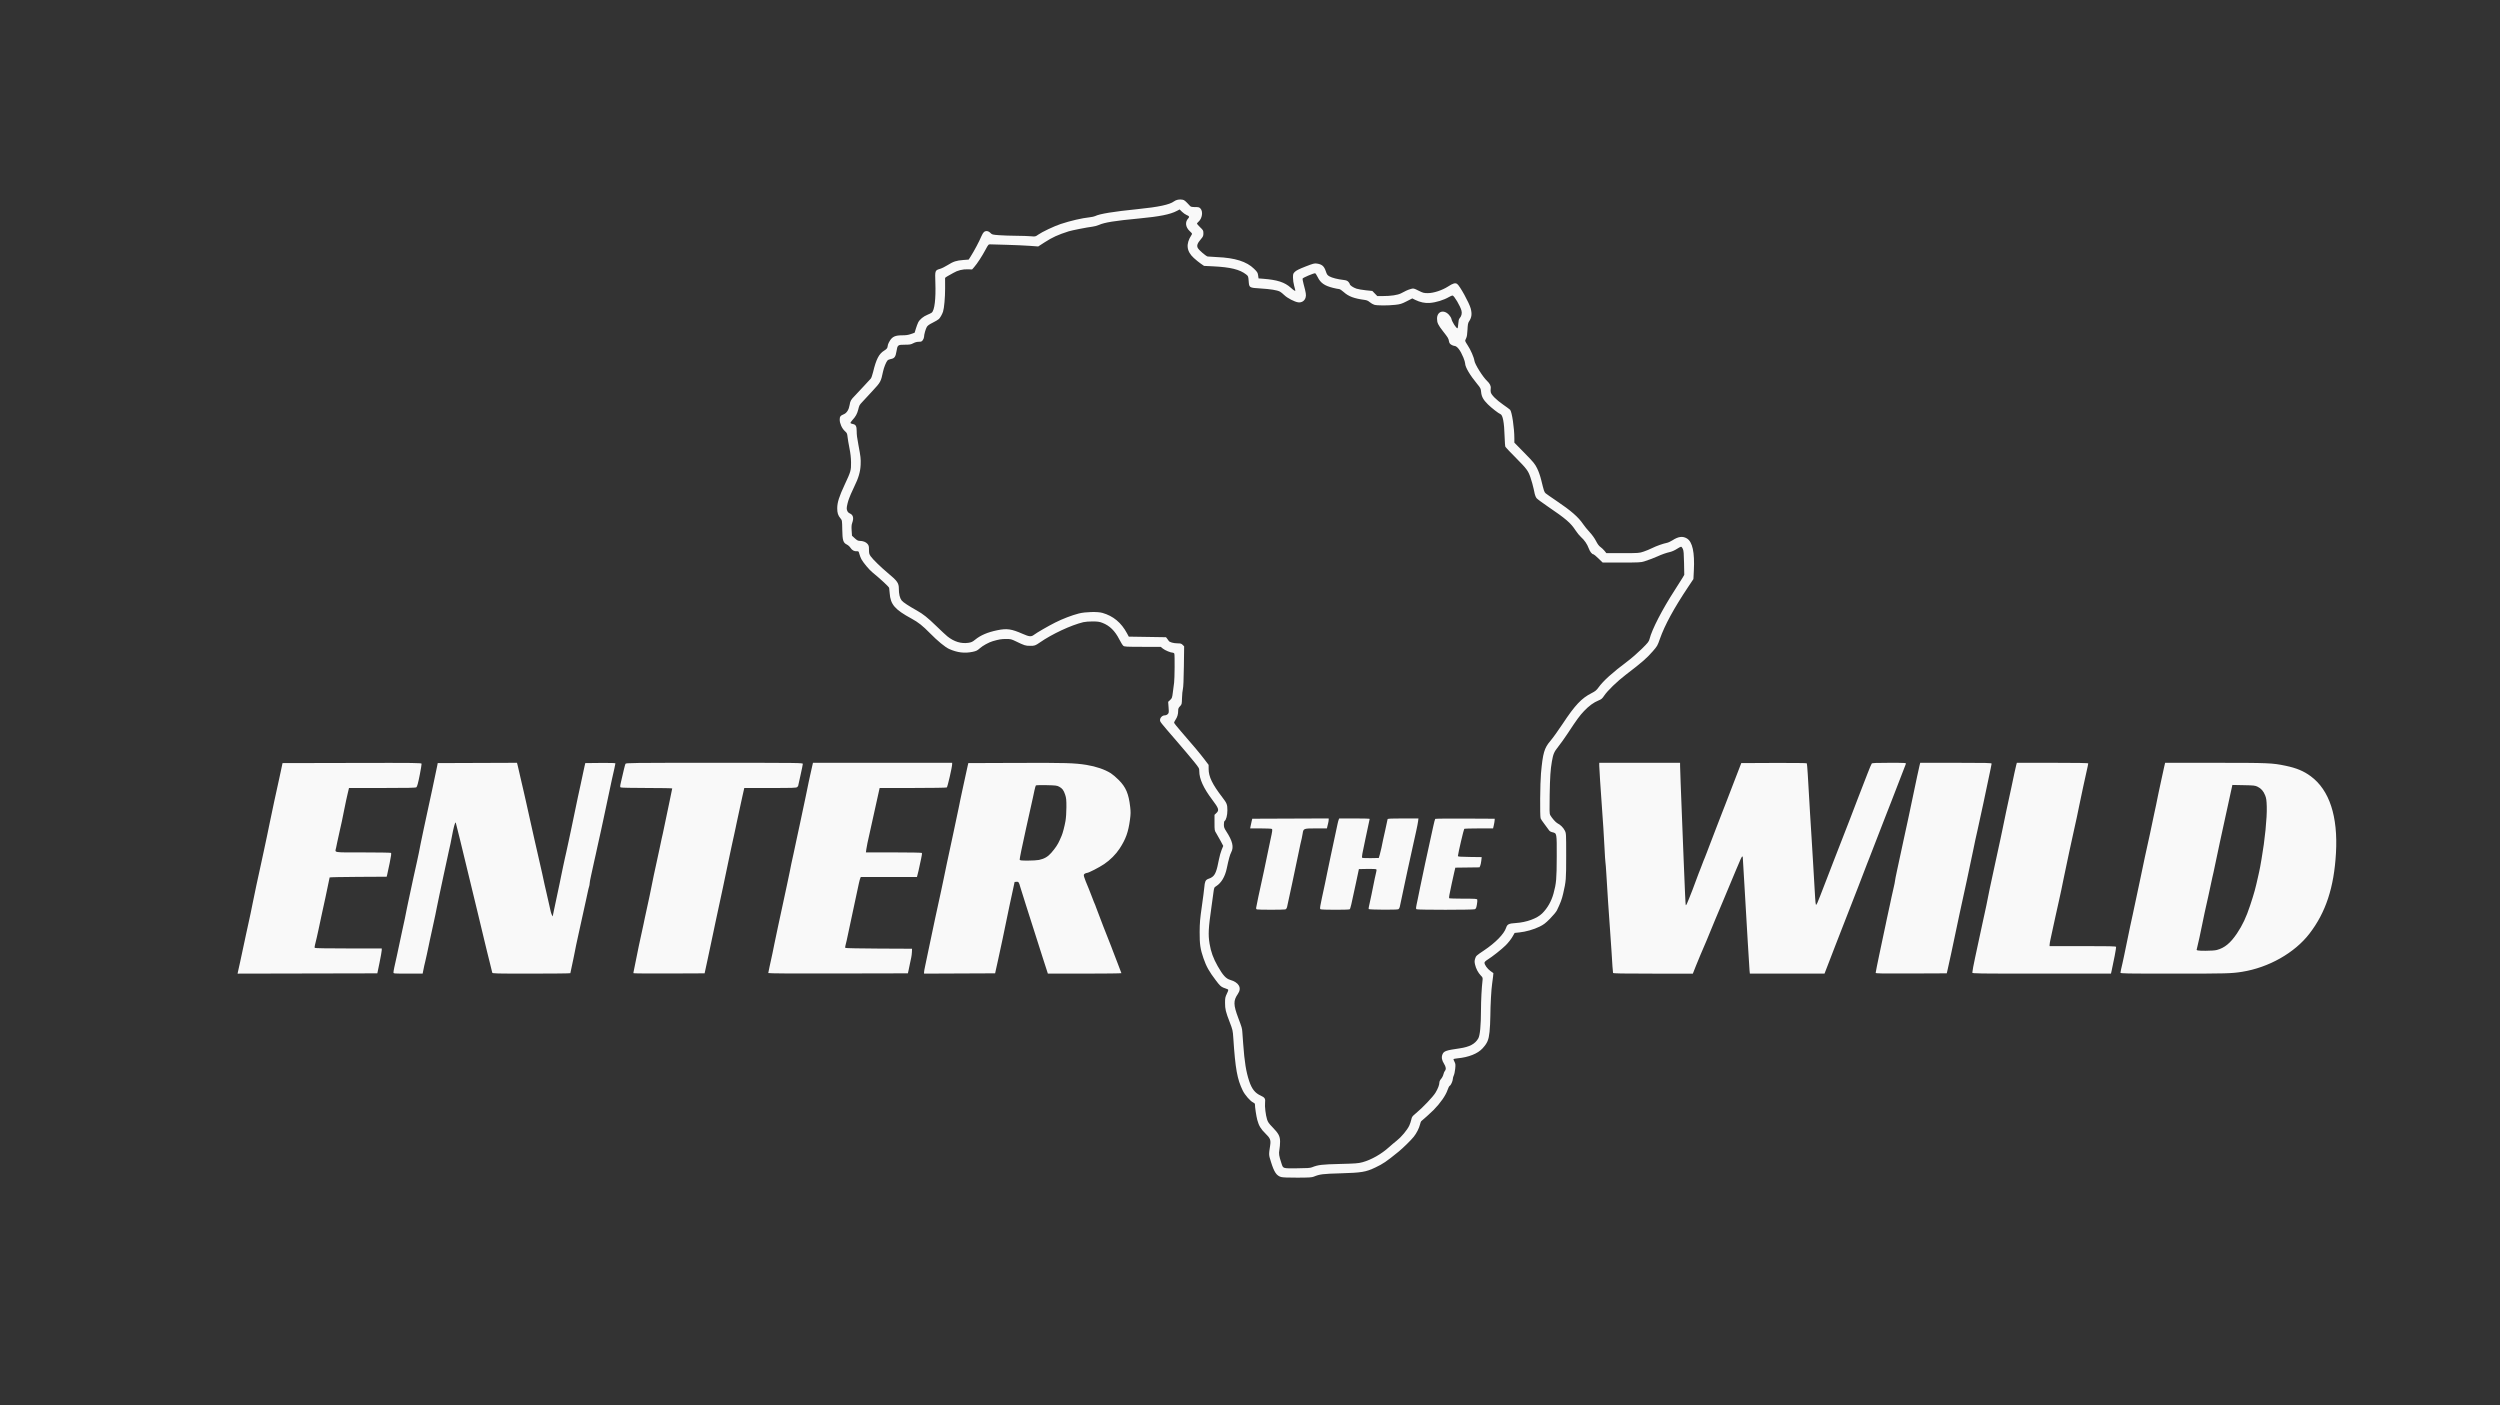 <?xml version="1.0" encoding="UTF-8" standalone="no"?>
<!-- Created with Inkscape (http://www.inkscape.org/) -->

<svg
   version="1.1"
   id="svg1"
   width="1366.08"
   height="768"
   viewBox="0 0 1366.08 768"
   sodipodi:docname="White Logo SVG by Inkscape.svg"
   inkscape:version="1.4.2 (f4327f4, 2025-05-13)"
   xmlns:inkscape="http://www.inkscape.org/namespaces/inkscape"
   xmlns:sodipodi="http://sodipodi.sourceforge.net/DTD/sodipodi-0.dtd"
   xmlns="http://www.w3.org/2000/svg"
   xmlns:svg="http://www.w3.org/2000/svg">
  <rect x="0" y="0" width="1366.08" height="768" fill="#333333" stroke="none"/>
  <defs
     id="defs1" />
  <sodipodi:namedview
     id="namedview1"
     pagecolor="#ffffff"
     bordercolor="#000000"
     borderopacity="0.25"
     inkscape:showpageshadow="2"
     inkscape:pageopacity="0.0"
     inkscape:pagecheckerboard="0"
     inkscape:deskcolor="#d1d1d1"
     inkscape:zoom="1.1302083"
     inkscape:cx="818.43318"
     inkscape:cy="454.78341"
     inkscape:window-width="1920"
     inkscape:window-height="1112"
     inkscape:window-x="-8"
     inkscape:window-y="-8"
     inkscape:window-maximized="1"
     inkscape:current-layer="g1" />
  <g
     inkscape:groupmode="layer"
     inkscape:label="Image"
     id="g1">
    <path
       style="fill:#f9f9f9"
       d="m 700.052,643.167 c -2.525,-0.745 -3.79,-2.622 -5.54,-8.218 -1.258,-4.022 -1.246,-3.781 -0.465,-8.981 0.455,-3.033 0.085,-3.98 -2.573,-6.575 -2.546,-2.486 -3.578,-4.206 -4.452,-7.417 -0.547,-2.01 -1.284,-6.934 -1.293,-8.634 -10e-4,-0.287 -0.434,-0.7 -0.962,-0.919 -1.468,-0.608 -4.519,-4.091 -5.681,-6.484 -3.061,-6.308 -4.038,-11.743 -5.163,-28.716 -0.274,-4.128 -0.36,-4.512 -1.958,-8.64 -2.207,-5.702 -2.559,-7.161 -2.559,-10.61 0,-2.583 0.108,-3.126 0.995,-4.984 0.802,-1.681 0.911,-2.139 0.56,-2.361 -0.239,-0.152 -0.552,-0.278 -0.696,-0.281 -0.143,-0.003 -0.969,-0.309 -1.834,-0.682 -1.31,-0.564 -1.963,-1.192 -3.909,-3.76 -3.909,-5.16 -5.305,-7.649 -6.944,-12.379 -1.687,-4.868 -2.085,-7.631 -2.049,-14.224 0.027,-4.991 0.213,-7.183 1.189,-13.968 0.636,-4.426 1.243,-9.106 1.349,-10.4 0.251,-3.08 0.617,-3.962 1.897,-4.57 0.582,-0.276 1.159,-0.502 1.281,-0.502 0.122,0 0.644,-0.3 1.159,-0.667 1.657,-1.18 2.497,-3.375 3.664,-9.573 0.315,-1.672 0.973,-4.017 1.462,-5.212 l 0.889,-2.172 -1.403,-2.659 c -0.771,-1.463 -1.845,-3.358 -2.387,-4.211 -0.973,-1.534 -0.984,-1.602 -0.984,-5.841 v -4.289 l 0.96,-0.897 c 1.721,-1.608 1.444,-2.521 -2.253,-7.421 -4.737,-6.278 -7.027,-11.326 -7.027,-15.49 0,-1.61 -0.082,-1.759 -2.928,-5.293 -1.61,-2 -5.894,-7.071 -9.52,-11.27 -9.221,-10.679 -8.992,-10.387 -8.992,-11.458 0,-1.254 1.272,-2.508 2.546,-2.508 0.567,0 1.259,-0.284 1.655,-0.681 0.634,-0.634 0.666,-0.889 0.459,-3.698 l -0.222,-3.017 1.086,-1.022 c 1.026,-0.965 1.109,-1.209 1.5,-4.382 0.227,-1.848 0.528,-4.152 0.667,-5.12 0.301,-2.084 0.394,-15.083 0.114,-15.814 -0.107,-0.278 -0.47,-0.506 -0.808,-0.506 -1.146,0 -4.243,-1.273 -5.444,-2.239 l -1.196,-0.961 -9.859,-0.007 c -8.852,-0.006 -9.93,-0.064 -10.557,-0.56 -0.384,-0.304 -1.366,-1.867 -2.182,-3.473 -2.394,-4.713 -5.285,-7.544 -9.28,-9.087 -1.55,-0.598 -2.568,-0.746 -5.28,-0.763 -1.848,-0.012 -4.152,0.17 -5.12,0.405 -6.723,1.628 -17.056,6.448 -23.68,11.045 -2.571,1.784 -2.924,1.907 -5.44,1.883 -2.542,-0.024 -3.027,-0.178 -7.68,-2.434 -2.537,-1.23 -2.904,-1.319 -5.44,-1.316 -2.512,0.003 -3.76,0.21 -7.2,1.194 -2.168,0.62 -5.521,2.465 -7.163,3.941 -1.31,1.178 -1.937,1.485 -3.861,1.889 -4.393,0.924 -8.34,0.446 -12.859,-1.557 -2.146,-0.951 -6.322,-4.393 -10.516,-8.667 -3.96,-4.035 -6.363,-5.937 -9.994,-7.909 -9.161,-4.974 -11.544,-7.734 -11.97,-13.864 -0.086,-1.232 -0.218,-2.553 -0.295,-2.935 -0.122,-0.608 -4.627,-4.79 -9.217,-8.556 -1.728,-1.418 -4.86,-5.158 -5.92,-7.07 -0.39,-0.704 -0.897,-2 -1.125,-2.88 -0.387,-1.49 -0.48,-1.595 -1.347,-1.522 -1.429,0.12 -2.67,-0.538 -3.501,-1.853 -0.415,-0.657 -1.302,-1.462 -1.972,-1.79 -2.054,-1.003 -2.442,-2.255 -2.541,-8.198 -0.083,-4.983 -0.098,-5.082 -0.949,-6.091 -1.381,-1.638 -1.824,-3.032 -1.8,-5.666 0.029,-3.122 1.052,-6.336 4.068,-12.783 3.349,-7.16 3.533,-7.802 3.478,-12.177 -0.032,-2.525 -0.306,-4.971 -0.875,-7.794 -0.456,-2.263 -0.922,-5.028 -1.036,-6.146 -0.189,-1.842 -0.325,-2.137 -1.458,-3.153 -1.575,-1.414 -2.825,-4.17 -2.825,-6.226 0,-1.723 0.39,-2.235 2.3,-3.024 1.551,-0.64 2.712,-2.514 3.117,-5.031 0.37,-2.299 0.665,-2.812 2.963,-5.157 0.935,-0.954 3.124,-3.297 4.865,-5.207 1.741,-1.91 3.412,-3.719 3.712,-4.019 0.301,-0.301 0.872,-1.9 1.27,-3.554 1.706,-7.094 3.208,-10.002 6.078,-11.768 1.054,-0.648 1.655,-1.259 1.766,-1.791 0.093,-0.444 0.234,-1.132 0.315,-1.528 0.081,-0.396 0.569,-1.383 1.084,-2.194 1.365,-2.148 2.99,-2.846 6.63,-2.846 2.15,5e-5 3.353,-0.177 4.85,-0.714 l 1.991,-0.714 0.681,-2.242 c 0.375,-1.233 0.95,-2.768 1.278,-3.412 0.814,-1.595 2.866,-3.281 5.046,-4.143 0.997,-0.395 2.059,-0.927 2.36,-1.184 1.532,-1.306 2.274,-7.555 1.955,-16.47 -0.234,-6.566 -0.211,-6.632 2.617,-7.454 0.905,-0.263 2.788,-1.2 4.184,-2.083 3.041,-1.922 4.693,-2.454 8.518,-2.743 l 2.889,-0.218 1.067,-1.669 c 1.877,-2.934 4.727,-8.3 5.861,-11.034 0.402,-0.968 1.023,-2.012 1.381,-2.32 1.018,-0.876 2.401,-0.708 3.538,0.429 0.954,0.954 1.125,0.999 4.855,1.27 2.127,0.155 6.314,0.296 9.306,0.314 2.992,0.018 6.565,0.135 7.939,0.26 2.478,0.225 2.512,0.218 4,-0.847 2.103,-1.505 8.789,-4.678 12.307,-5.839 5.433,-1.794 11.568,-3.216 15.914,-3.687 1.144,-0.124 2.44,-0.407 2.88,-0.628 2.489,-1.253 9.992,-2.483 23.36,-3.831 11.39,-1.149 17.401,-2.433 19.782,-4.227 1.177,-0.887 2.957,-1.241 4.644,-0.925 1.027,0.193 1.396,0.499 4.134,3.431 0.442,0.473 1.021,0.6 2.744,0.6 1.901,0 2.279,0.101 2.917,0.78 1.554,1.654 0.99,5.461 -1.074,7.256 -0.455,0.396 -0.828,0.856 -0.828,1.023 0,0.167 0.792,1.065 1.76,1.995 1.674,1.608 1.76,1.77 1.76,3.293 0,1.434 -0.15,1.777 -1.432,3.279 -1.859,2.178 -2.295,3.445 -1.63,4.731 0.603,1.165 4.423,4.464 5.398,4.66 0.387,0.078 2.72,0.226 5.184,0.329 9.739,0.406 16.125,2.422 20.138,6.357 1.817,1.781 2.043,2.148 2.248,3.634 l 0.227,1.653 2.453,0.187 c 7.829,0.598 11.857,1.906 15.203,4.936 1.703,1.542 2.45,1.971 2.45,1.405 0,-0.133 -0.288,-1.248 -0.64,-2.479 -0.36,-1.259 -0.64,-3.197 -0.64,-4.431 0,-2.049 0.068,-2.261 1.04,-3.225 0.739,-0.733 2.412,-1.567 5.782,-2.881 4.248,-1.657 4.898,-1.826 6.24,-1.625 2.799,0.42 3.941,1.406 4.874,4.209 0.587,1.763 0.857,2.14 2.011,2.803 1.382,0.794 4.441,1.568 7.695,1.947 1.434,0.167 2.062,0.414 2.64,1.038 0.417,0.45 0.759,1.006 0.759,1.236 0,0.622 1.869,1.893 3.653,2.485 0.865,0.287 3.169,0.687 5.12,0.889 l 3.547,0.368 1.351,1.394 1.351,1.394 h 2.977 c 4.513,0 8.15,-0.543 10,-1.494 0.88,-0.452 2.127,-1.09 2.771,-1.417 0.644,-0.327 1.835,-0.773 2.646,-0.99 1.439,-0.385 1.541,-0.362 4.157,0.953 2.441,1.227 2.898,1.348 5.089,1.348 3.126,0 7.85,-1.558 11.102,-3.662 2.669,-1.727 3.839,-2.058 4.875,-1.379 1.423,0.932 6.63,10.356 7.436,13.457 0.781,3.002 0.521,4.934 -0.958,7.119 -0.51,0.754 -0.673,1.661 -0.805,4.466 -0.114,2.435 -0.336,3.856 -0.72,4.609 -0.305,0.599 -0.555,1.264 -0.555,1.478 0,0.214 0.625,1.32 1.389,2.459 1.602,2.389 3.415,6.545 3.663,8.4 0.261,1.948 4.615,8.883 6.936,11.048 1.503,1.402 2.189,2.804 1.985,4.059 -0.101,0.623 -0.098,1.561 0.01,2.083 0.292,1.458 3.02,4.19 6.805,6.813 1.885,1.306 3.593,2.574 3.794,2.817 0.999,1.203 2.297,9.991 2.3,15.562 l 10e-4,2.369 5.525,5.631 c 4.928,5.023 5.672,5.925 6.886,8.351 0.869,1.738 1.714,4.164 2.339,6.72 1.41,5.767 1.592,6.312 2.338,6.979 0.37,0.331 2.977,2.153 5.793,4.05 8.135,5.479 12.09,8.927 14.719,12.831 0.704,1.045 2.294,2.996 3.534,4.336 1.384,1.495 2.732,3.377 3.491,4.871 0.849,1.672 1.608,2.692 2.424,3.258 0.654,0.453 1.646,1.393 2.205,2.089 l 1.017,1.266 h 8.938 c 8.776,0 8.983,-0.015 11.416,-0.832 1.363,-0.457 3.422,-1.307 4.576,-1.888 2.283,-1.15 6.141,-2.523 8.142,-2.898 0.694,-0.13 2.087,-0.769 3.094,-1.42 3.2,-2.069 5.591,-2.364 7.872,-0.972 3.033,1.85 4.27,7.583 3.774,17.497 l -0.234,4.674 -2.804,4.2 c -7.868,11.784 -12.902,21.033 -15.522,28.52 -1.295,3.701 -1.438,3.95 -3.852,6.717 -3.385,3.882 -5.745,5.935 -14.712,12.799 -4.815,3.686 -10.082,8.78 -11.874,11.483 -1.057,1.594 -1.519,1.989 -3.048,2.603 -2.667,1.071 -5.261,2.963 -7.957,5.807 -2.434,2.567 -3.859,4.517 -8.962,12.271 -1.564,2.376 -3.849,5.582 -5.08,7.125 -2.335,2.929 -2.8,4.011 -3.534,8.235 -0.767,4.41 -1.018,8.193 -1.2,18.1 -0.154,8.391 -0.108,10.405 0.253,11.053 0.938,1.683 3.046,4.078 4.004,4.549 1.629,0.8 3.198,2.361 4.004,3.982 0.752,1.513 0.753,1.54 0.753,13.836 0,12.97 -0.058,13.697 -1.647,20.604 -0.729,3.17 -1.393,4.949 -3.417,9.156 -0.384,0.797 -2.051,2.809 -3.735,4.507 -2.523,2.545 -3.505,3.294 -5.762,4.396 -3.196,1.561 -7.458,2.777 -11.038,3.15 l -2.558,0.267 -1.282,2.234 c -0.708,1.234 -2.306,3.249 -3.57,4.502 -2.287,2.266 -7.245,6.183 -10.111,7.988 -0.949,0.597 -1.52,1.187 -1.52,1.569 -10e-4,1.121 1.565,3.304 3.228,4.498 l 1.643,1.18 -0.188,1.975 c -0.103,1.086 -0.332,2.839 -0.509,3.895 -0.431,2.573 -0.934,11.678 -0.972,17.6 -0.017,2.64 -0.215,6.534 -0.44,8.653 -0.47,4.428 -1.184,6.101 -3.845,9.017 -2.623,2.874 -7.59,4.851 -13.592,5.409 -1.257,0.117 -2.285,0.341 -2.285,0.499 0,0.158 0.273,0.823 0.608,1.478 0.527,1.033 0.573,1.537 0.345,3.795 -0.144,1.432 -0.49,3.044 -0.767,3.581 -0.278,0.537 -0.508,1.38 -0.512,1.872 -0.01,1.151 -1.104,3.571 -1.723,3.809 -0.262,0.101 -0.781,1.098 -1.153,2.216 -1,3.006 -3.886,7.163 -7.601,10.952 -1.209,1.233 -6.318,5.86 -6.805,6.164 -0.145,0.09 -0.44,0.882 -0.655,1.76 -0.52,2.121 -1.875,4.789 -3.418,6.732 -1.481,1.865 -5.918,6.216 -8.353,8.192 -6.79,5.508 -8.283,6.523 -12.684,8.628 -5.111,2.443 -7.542,2.851 -18.88,3.164 -9.769,0.27 -11.454,0.478 -14.72,1.821 -1.058,0.435 -2.605,0.531 -8.92,0.553 -4.995,0.017 -8.081,-0.104 -8.914,-0.35 z m 16.874,-5.33 c 3.403,-1.345 5.258,-1.566 15.2,-1.812 8.501,-0.21 10.09,-0.33 12.32,-0.931 4.807,-1.295 10.388,-4.455 14.56,-8.243 1.144,-1.039 3.07,-2.667 4.28,-3.618 2.491,-1.957 5.676,-5.786 6.795,-8.17 0.413,-0.88 0.908,-2.355 1.1,-3.278 0.32,-1.541 0.536,-1.831 2.647,-3.567 3.522,-2.896 9.252,-8.927 10.565,-11.12 1.363,-2.276 2.133,-4.292 2.133,-5.584 0,-0.55 0.373,-1.334 0.946,-1.987 0.521,-0.593 1.084,-1.688 1.251,-2.434 0.168,-0.746 0.534,-1.609 0.814,-1.918 0.778,-0.859 0.611,-2.217 -0.481,-3.918 -1.203,-1.875 -1.484,-3.576 -0.843,-5.11 0.754,-1.805 1.891,-2.204 9.352,-3.283 5.458,-0.789 8.459,-2.384 10.213,-5.427 0.949,-1.646 1.459,-6.991 1.483,-15.539 0.015,-5.307 0.369,-12.152 0.826,-15.977 0.195,-1.634 0.158,-1.75 -0.934,-2.88 -1.46,-1.512 -2.642,-3.767 -3.14,-5.995 -0.327,-1.462 -0.315,-2.019 0.072,-3.272 0.445,-1.442 0.662,-1.641 4.773,-4.39 6.33,-4.233 11.014,-9.022 12.121,-12.395 0.649,-1.977 1.448,-2.366 5.372,-2.617 5.763,-0.369 11.542,-2.479 14.34,-5.238 2.885,-2.844 5.051,-6.651 6.215,-10.922 1.508,-5.531 1.713,-7.889 1.747,-20.044 0.036,-13.086 0.086,-12.803 -2.383,-13.403 -1.067,-0.259 -1.576,-0.61 -2.118,-1.461 -0.392,-0.616 -1.476,-2.091 -2.41,-3.277 -0.934,-1.186 -1.791,-2.482 -1.906,-2.88 -0.424,-1.474 -0.273,-19.234 0.209,-24.563 1.008,-11.146 1.784,-13.825 5.131,-17.721 1.283,-1.494 4.269,-5.646 6.636,-9.226 6.83,-10.336 10.367,-14.094 15.891,-16.89 1.994,-1.009 2.659,-1.555 3.77,-3.094 2.634,-3.649 7.586,-8.115 15.921,-14.359 2.106,-1.578 5.575,-4.597 7.707,-6.709 3.447,-3.414 3.921,-4.017 4.274,-5.435 1.295,-5.21 6.927,-16.128 13.785,-26.725 1.879,-2.904 3.814,-5.963 4.299,-6.797 l 0.882,-1.517 -0.119,-6.483 c -0.095,-5.168 -0.227,-6.727 -0.652,-7.683 -0.293,-0.66 -0.741,-1.2 -0.993,-1.2 -0.253,0 -1.304,0.558 -2.336,1.239 -1.046,0.69 -2.656,1.412 -3.636,1.63 -2.048,0.455 -4.53,1.322 -6.953,2.431 -1.879,0.859 -4.345,1.79 -7.235,2.732 -1.68,0.547 -2.917,0.609 -12.274,0.609 h -10.406 l -2.31,-2.24 c -1.271,-1.232 -2.46,-2.24 -2.643,-2.24 -0.834,0 -1.982,-1.414 -2.651,-3.265 -0.843,-2.333 -2.361,-4.539 -4.301,-6.25 -0.751,-0.662 -2.067,-2.284 -2.924,-3.604 -2.631,-4.05 -5.298,-6.34 -15.212,-13.063 -3.03,-2.055 -5.792,-4.117 -6.137,-4.582 -0.345,-0.465 -0.763,-1.473 -0.928,-2.24 -0.166,-0.767 -0.422,-1.971 -0.57,-2.675 -0.353,-1.684 -1.116,-4.411 -1.79,-6.4 -1.201,-3.546 -2.074,-4.722 -7.762,-10.455 -3.086,-3.11 -5.745,-5.894 -5.908,-6.186 -0.163,-0.292 -0.361,-2.859 -0.44,-5.705 -0.21,-7.622 -0.977,-11.702 -2.296,-12.208 -1.048,-0.402 -4.879,-3.383 -6.826,-5.311 -2.557,-2.532 -3.489,-4.245 -3.717,-6.832 -0.16,-1.809 -0.309,-2.109 -2.156,-4.343 -3.91,-4.728 -6.561,-9.227 -6.561,-11.13 0,-0.518 -0.436,-2 -0.969,-3.292 -1.687,-4.09 -3.485,-6.376 -5.02,-6.379 -0.314,-6.5e-4 -1.031,-0.282 -1.594,-0.625 -0.756,-0.461 -1.08,-0.941 -1.242,-1.839 -0.296,-1.638 -0.451,-1.901 -3.203,-5.421 -2.794,-3.574 -3.332,-4.706 -3.332,-7.008 0,-3.97 3.732,-5.153 6.52,-2.067 0.629,0.696 1.226,1.665 1.328,2.154 0.356,1.71 2.594,5.208 3.333,5.208 0.14,0 0.324,-1.081 0.409,-2.402 0.101,-1.581 0.33,-2.597 0.67,-2.972 1.091,-1.205 1.487,-2.73 1.103,-4.249 -0.628,-2.488 -4.06,-8.297 -4.902,-8.297 -0.279,0 -1.109,0.35 -1.844,0.778 -2.975,1.731 -7.11,3.011 -10.617,3.286 -2.561,0.201 -5.37,-0.393 -7.919,-1.673 l -1.596,-0.802 -3.094,1.581 c -2.725,1.392 -3.463,1.622 -6.189,1.926 -4.067,0.453 -9.929,0.44 -11.486,-0.026 -0.682,-0.204 -1.786,-0.839 -2.454,-1.411 -0.868,-0.743 -1.666,-1.098 -2.798,-1.246 -5.741,-0.749 -8.821,-1.903 -11.462,-4.294 -1.03,-0.933 -2.116,-1.639 -2.525,-1.642 -0.394,-0.003 -1.869,-0.291 -3.277,-0.641 -4.677,-1.163 -6.859,-2.687 -8.417,-5.883 -0.566,-1.161 -1.204,-2.111 -1.417,-2.111 -0.928,0 -6.664,2.436 -6.809,2.891 -0.087,0.275 0.152,1.645 0.532,3.045 1.318,4.852 1.482,5.961 1.089,7.34 -0.51,1.789 -2.086,2.834 -3.962,2.629 -1.954,-0.214 -6.005,-2.307 -7.699,-3.976 -0.787,-0.776 -1.851,-1.628 -2.363,-1.893 -1.558,-0.805 -4.995,-1.367 -10.505,-1.717 -6.384,-0.405 -6.292,-0.348 -6.581,-4.103 -0.197,-2.551 -0.241,-2.667 -1.355,-3.542 -3.488,-2.74 -8.559,-3.994 -18.012,-4.455 l -5.02,-0.245 -1.764,-1.215 c -0.971,-0.668 -2.689,-2.062 -3.819,-3.098 -4.026,-3.689 -4.448,-7.696 -1.315,-12.485 0.535,-0.818 0.527,-0.836 -0.958,-2.24 -2.281,-2.157 -2.606,-4.959 -0.798,-6.883 0.819,-0.872 0.629,-1.265 -0.928,-1.912 -0.648,-0.27 -1.758,-1.058 -2.467,-1.752 l -1.289,-1.262 -1.49,0.793 c -3.615,1.925 -9.473,3.098 -20.732,4.155 -13.258,1.244 -18.764,2.133 -21.92,3.537 -0.88,0.392 -2.464,0.813 -3.52,0.937 -2.716,0.318 -11.243,1.988 -12.96,2.538 -5.923,1.899 -8.879,3.251 -13.204,6.044 l -3.444,2.224 -4.716,-0.346 c -2.594,-0.19 -8.244,-0.44 -12.556,-0.554 -4.312,-0.114 -8.313,-0.227 -8.891,-0.251 -1.012,-0.042 -1.111,0.069 -2.674,2.996 -1.87,3.504 -4.539,7.59 -6.166,9.44 l -1.126,1.28 -2.265,-0.085 c -2.85,-0.107 -5.708,0.602 -7.998,1.985 -0.968,0.585 -2.372,1.371 -3.12,1.748 -0.748,0.377 -1.366,0.863 -1.374,1.079 -0.01,0.216 0,2.769 0.012,5.673 0.023,4.727 -0.518,10.783 -1.129,12.647 -0.469,1.428 -1.559,3.364 -2.272,4.034 -0.418,0.392 -1.942,1.3 -3.388,2.016 -1.864,0.924 -2.797,1.595 -3.207,2.306 -0.659,1.144 -1.522,4.231 -1.522,5.443 0,0.448 -0.298,1.233 -0.662,1.744 -0.573,0.804 -0.868,0.929 -2.192,0.929 -1.018,0 -2.034,0.268 -3.035,0.8 -1.31,0.696 -1.91,0.8 -4.638,0.8 -3.821,0 -3.971,0.121 -4.537,3.67 -0.472,2.964 -1.111,3.821 -3.096,4.157 -0.717,0.121 -1.526,0.467 -1.798,0.768 -0.751,0.83 -1.96,3.814 -2.418,5.966 -1.219,5.734 -1.282,5.85 -5.87,10.799 -2.326,2.509 -4.806,5.186 -5.511,5.949 -1.599,1.73 -1.584,1.702 -2.215,4.186 -0.591,2.326 -1.382,3.748 -3.167,5.692 -0.68,0.74 -1.153,1.48 -1.052,1.644 0.101,0.164 0.686,0.392 1.298,0.507 1.608,0.302 2.092,1.193 2.095,3.855 0,2.065 0.193,3.598 0.94,7.529 1.222,6.433 1.358,7.639 1.224,10.853 -0.161,3.875 -1.166,7.302 -3.553,12.116 -0.761,1.535 -1.569,3.294 -1.796,3.91 -0.227,0.616 -0.608,1.565 -0.846,2.109 -0.612,1.397 -1.412,4.583 -1.412,5.623 0,1.345 0.626,2.424 1.654,2.85 1.868,0.774 2.32,2.487 1.357,5.137 -0.388,1.068 -0.465,2.071 -0.322,4.227 l 0.187,2.827 1.522,1.401 c 1.177,1.084 1.775,1.404 2.642,1.415 1.879,0.024 3.438,0.621 4.3,1.645 0.71,0.843 0.821,1.278 0.821,3.213 0,1.949 0.12,2.41 0.929,3.575 1.13,1.628 5.621,6.008 9.311,9.082 5.3,4.415 6.08,5.527 6.08,8.665 0,2.918 0.509,5.037 1.536,6.397 0.697,0.923 3.852,3.007 8.366,5.527 3.323,1.855 5.863,3.879 10.414,8.301 2.642,2.567 5.452,5.184 6.244,5.814 3.627,2.886 7.468,4.063 11.409,3.493 1.651,-0.239 2.262,-0.523 3.775,-1.756 2.962,-2.413 6.809,-4.044 12.082,-5.122 5.258,-1.075 7.699,-0.72 13.95,2.027 3.454,1.519 4.563,1.614 6.003,0.516 1.565,-1.194 7.867,-4.839 11.661,-6.745 4.105,-2.062 9.116,-3.981 12.96,-4.962 3.513,-0.896 10.196,-1.066 12.8,-0.325 5.988,1.704 10.326,5.311 13.5,11.225 l 0.945,1.76 10.166,0.16 10.166,0.16 0.624,0.771 c 0.343,0.424 0.737,0.972 0.874,1.218 0.401,0.717 2.602,1.342 4.779,1.357 1.721,0.012 2.133,0.133 2.829,0.828 l 0.814,0.814 -0.147,10.946 c -0.096,7.2 -0.281,11.439 -0.539,12.386 -0.216,0.792 -0.432,2.998 -0.48,4.902 -0.087,3.394 -0.108,3.482 -1.09,4.495 -0.816,0.842 -1.002,1.297 -1.003,2.458 0,1.888 -0.472,3.491 -1.443,4.921 -0.438,0.645 -0.795,1.367 -0.795,1.605 0,0.238 1.692,2.373 3.76,4.743 6.482,7.429 10.399,12.102 12.795,15.262 l 2.315,3.053 0.01,2.289 c 0.01,4.163 2.025,8.321 7.473,15.417 2.515,3.276 2.772,3.937 2.772,7.135 0,2.756 -0.687,5.314 -1.573,5.862 -0.191,0.118 -0.346,0.975 -0.346,1.906 0,1.442 0.196,1.994 1.33,3.741 3.403,5.245 4.186,8.532 2.706,11.363 -0.74,1.415 -1.361,3.657 -2.473,8.927 -0.941,4.46 -2.97,7.862 -5.727,9.603 -1.158,0.731 -1.184,0.794 -1.569,3.73 -0.215,1.643 -0.677,4.999 -1.027,7.458 -1.696,11.927 -1.869,15.22 -1.06,20.252 0.703,4.375 2.03,8.048 4.434,12.276 2.841,4.996 4.518,6.847 6.807,7.512 4.833,1.405 6.492,4.401 4.244,7.667 -2.557,3.716 -2.515,5.955 0.245,13.279 1.919,5.09 2.02,5.44 2.172,7.502 0.078,1.056 0.293,4.008 0.477,6.56 0.714,9.87 1.583,15.256 3.279,20.32 1.446,4.318 3.173,6.502 6.25,7.901 2.306,1.049 2.694,1.691 2.421,4.004 -0.228,1.932 0.334,6.619 1.079,8.999 0.459,1.467 1.019,2.276 2.915,4.215 3.396,3.473 4.207,5.007 4.211,7.963 0,1.3 -0.167,3.285 -0.374,4.412 -0.404,2.192 -0.245,3.262 1.082,7.305 1.005,3.06 0.519,2.897 8.477,2.845 5.528,-0.036 7.244,-0.151 8.258,-0.551 z m -30.16,-140.906 c -0.22,-0.089 -0.4,-0.401 -0.401,-0.695 -5e-4,-0.465 1.821,-9.056 4.318,-20.373 0.427,-1.936 0.922,-4.312 1.1,-5.28 0.342,-1.862 1.607,-7.931 2.434,-11.68 1.096,-4.968 1.183,-5.676 0.733,-5.961 -0.234,-0.148 -2.987,-0.271 -6.119,-0.274 l -5.694,-0.005 0.222,-1.2 c 0.122,-0.66 0.381,-1.848 0.575,-2.64 l 0.352,-1.44 20.88,-0.082 20.88,-0.082 v 0.722 c -10e-4,0.397 -0.131,1.226 -0.289,1.842 -0.158,0.616 -0.376,1.516 -0.484,2 l -0.197,0.88 h -5.914 c -6.805,0 -6.944,0.052 -7.333,2.757 -0.123,0.86 -0.35,2.067 -0.504,2.683 -0.535,2.144 -0.947,4.025 -1.752,8 -1.244,6.141 -5.927,28.172 -6.268,29.483 -0.206,0.792 -0.531,1.225 -1.02,1.356 -0.859,0.23 -14.944,0.22 -15.518,-0.011 z m 34.839,-0.077 c -0.538,-0.341 -0.505,-0.534 2.366,-13.791 0.476,-2.2 1.052,-5.008 1.279,-6.24 0.227,-1.232 1.084,-5.336 1.904,-9.12 1.813,-8.367 3.212,-14.921 3.689,-17.28 0.196,-0.968 0.489,-2.084 0.652,-2.48 l 0.297,-0.72 h 8.327 c 4.58,0 8.327,0.105 8.327,0.233 0,0.128 -1.018,4.902 -2.261,10.608 -1.808,8.292 -2.177,10.43 -1.84,10.647 0.232,0.15 2.365,0.236 4.742,0.192 l 4.32,-0.08 0.53,-1.76 c 0.292,-0.968 0.699,-2.624 0.906,-3.68 0.566,-2.89 1.119,-5.462 2.03,-9.44 0.262,-1.144 0.649,-2.944 0.86,-4 0.211,-1.056 0.435,-2.1 0.498,-2.32 0.088,-0.307 2.064,-0.4 8.486,-0.4 h 8.371 l -0.186,1.52 c -0.102,0.836 -0.555,3.176 -1.006,5.2 -0.451,2.024 -0.977,4.4 -1.167,5.28 -0.191,0.88 -0.461,2.104 -0.601,2.72 -0.244,1.073 -1.552,7.044 -2.279,10.4 -0.191,0.88 -0.462,2.104 -0.604,2.72 -0.142,0.616 -0.834,3.856 -1.538,7.2 -0.704,3.344 -1.588,7.52 -1.965,9.28 -0.377,1.76 -0.77,3.601 -0.873,4.091 -0.103,0.49 -0.46,1.037 -0.794,1.216 -0.688,0.368 -15.753,0.277 -16.127,-0.098 -0.127,-0.127 -0.069,-0.847 0.127,-1.6 0.342,-1.308 2.087,-9.704 3.146,-15.129 0.275,-1.408 0.642,-3.041 0.817,-3.629 0.197,-0.665 0.204,-1.183 0.018,-1.369 -0.167,-0.167 -2.336,-0.26 -4.903,-0.211 l -4.603,0.089 -0.238,1.12 c -0.131,0.616 -0.741,3.496 -1.354,6.4 -2.583,12.222 -3.054,14.192 -3.452,14.445 -0.559,0.355 -15.337,0.342 -15.899,-0.014 z m 52.474,-0.004 c -0.487,-0.309 -0.478,-0.396 0.604,-5.467 0.356,-1.672 0.925,-4.48 1.263,-6.24 0.677,-3.521 4.728,-22.413 6.107,-28.48 0.16,-0.704 0.665,-3.008 1.121,-5.12 0.457,-2.112 0.938,-3.949 1.07,-4.083 0.132,-0.134 7.503,-0.206 16.381,-0.16 l 16.141,0.083 -0.06,0.96 c -0.033,0.528 -0.236,1.716 -0.451,2.64 l -0.391,1.68 -7.709,0.005 c -4.24,0.003 -7.86,0.111 -8.044,0.24 -0.274,0.192 -3.298,13.129 -3.458,14.795 -0.039,0.41 0.906,0.493 6.474,0.567 l 6.521,0.087 -0.224,1.993 c -0.123,1.096 -0.395,2.353 -0.605,2.793 l -0.381,0.8 -6.6,0.086 -6.6,0.086 -0.657,2.794 c -0.644,2.738 -1.964,8.915 -2.577,12.063 -0.17,0.874 -0.24,1.702 -0.155,1.84 0.085,0.138 3.535,0.251 7.666,0.251 6.579,0 7.535,0.063 7.707,0.51 0.108,0.281 0.016,1.514 -0.203,2.74 -0.339,1.894 -0.517,2.275 -1.187,2.53 -1.007,0.383 -31.149,0.389 -31.754,0.007 z m -644.046,34.134 c 0.187,-0.983 0.467,-2.242 1.157,-5.201 0.382,-1.641 2.196,-10.115 2.569,-12 0.157,-0.792 0.414,-2.016 0.574,-2.72 0.159,-0.704 0.663,-3.008 1.121,-5.12 0.458,-2.112 1.131,-5.208 1.496,-6.88 0.365,-1.672 0.862,-4.13 1.104,-5.461 0.404,-2.228 3.616,-17.335 4.315,-20.299 0.166,-0.704 0.96,-4.376 1.764,-8.16 0.804,-3.784 1.601,-7.528 1.771,-8.32 0.17,-0.792 0.808,-3.888 1.417,-6.88 1.31,-6.438 3.655,-17.366 5.322,-24.8 0.178,-0.792 0.642,-2.952 1.032,-4.8 l 0.709,-3.36 37.993,-0.081 c 35.523,-0.076 37.993,-0.046 37.993,0.461 0,0.531 -0.406,3.002 -0.962,5.861 -0.879,4.514 -1.442,6.604 -1.874,6.96 -0.376,0.31 -4.593,0.4 -18.659,0.4 h -18.173 l -0.198,0.88 c -0.109,0.484 -0.329,1.405 -0.49,2.048 -0.444,1.777 -1.199,5.308 -2.043,9.552 -1.211,6.086 -1.148,5.79 -2.241,10.56 -0.84,3.663 -1.094,4.819 -1.44,6.56 -0.175,0.88 -0.456,2.248 -0.625,3.04 -0.606,2.842 -2.216,2.559 14.625,2.565 8.228,0.003 15.134,0.116 15.347,0.251 0.294,0.187 0.127,1.519 -0.693,5.526 -0.594,2.904 -1.209,5.779 -1.367,6.389 l -0.287,1.11 -15.58,0.083 c -8.569,0.046 -15.583,0.19 -15.586,0.32 -0.01,0.28 -1.255,6.262 -2.251,10.797 -0.387,1.76 -0.811,3.704 -0.944,4.32 -0.132,0.616 -0.634,2.92 -1.116,5.12 -0.907,4.147 -1.252,5.768 -1.718,8.08 -0.391,1.94 -1.607,7.223 -1.991,8.647 -0.179,0.664 -0.238,1.348 -0.131,1.52 0.123,0.199 6.868,0.313 18.415,0.313 h 18.221 l -0.018,1.04 c -0.01,0.572 -0.553,3.632 -1.208,6.8 l -1.19,5.76 -38.178,0.081 -38.178,0.081 z m 84.973,0.382 c 0,-0.72 0.544,-3.38 1.912,-9.343 0.172,-0.748 0.824,-3.808 1.45,-6.8 0.626,-2.992 1.278,-6.052 1.448,-6.8 0.733,-3.221 0.949,-4.211 1.41,-6.48 0.269,-1.32 0.712,-3.552 0.985,-4.96 0.273,-1.408 0.631,-3.136 0.797,-3.84 0.166,-0.704 0.814,-3.728 1.44,-6.72 0.626,-2.992 1.288,-6.088 1.47,-6.88 0.589,-2.554 0.89,-3.914 1.917,-8.64 1.05,-4.836 1.195,-5.546 1.992,-9.76 0.266,-1.408 1.064,-5.224 1.773,-8.48 0.709,-3.256 1.949,-9.016 2.755,-12.8 0.807,-3.784 1.602,-7.456 1.768,-8.16 0.412,-1.75 2.464,-11.503 2.795,-13.28 l 0.268,-1.44 21.657,-0.082 21.657,-0.082 0.315,1.202 c 0.173,0.661 0.55,2.282 0.838,3.602 0.288,1.32 0.648,2.904 0.802,3.52 0.386,1.553 1.263,5.326 1.617,6.96 0.536,2.473 0.972,4.385 1.257,5.52 0.4,1.59 1.136,4.902 2.241,10.08 0.526,2.464 1.621,7.36 2.434,10.88 0.813,3.52 1.586,6.904 1.718,7.52 0.534,2.485 2.278,10.152 2.549,11.2 0.159,0.616 0.454,1.984 0.656,3.04 0.202,1.056 0.497,2.424 0.655,3.04 0.158,0.616 0.508,2.128 0.778,3.36 0.27,1.232 0.908,4.04 1.418,6.24 0.51,2.2 1.03,4.504 1.156,5.12 0.207,1.012 1.069,2.994 1.1,2.529 0.01,-0.105 0.303,-1.545 0.659,-3.2 1.852,-8.626 2.868,-13.426 3.176,-15.009 0.188,-0.968 0.479,-2.408 0.646,-3.2 0.167,-0.792 0.673,-3.24 1.125,-5.44 0.452,-2.2 0.949,-4.504 1.105,-5.12 0.156,-0.616 0.435,-1.84 0.62,-2.72 0.185,-0.88 0.793,-3.688 1.352,-6.24 0.558,-2.552 1.128,-5.216 1.265,-5.92 0.223,-1.142 3.107,-14.989 3.8,-18.24 0.15,-0.704 0.809,-3.728 1.464,-6.72 0.655,-2.992 1.316,-6.088 1.468,-6.88 0.152,-0.792 0.463,-2.232 0.692,-3.2 l 0.415,-1.76 8.233,-0.085 c 5.322,-0.055 8.233,0.028 8.233,0.234 0,0.275 -0.952,4.632 -1.925,8.811 -0.254,1.09 -3.51,16.388 -4.478,21.04 -0.725,3.483 -1.048,4.989 -1.495,6.96 -0.458,2.021 -0.79,3.514 -1.404,6.32 -0.164,0.748 -0.434,1.972 -0.6,2.72 -0.166,0.748 -0.533,2.44 -0.816,3.76 -0.282,1.32 -0.639,2.904 -0.794,3.52 -0.154,0.616 -0.438,1.912 -0.631,2.88 -0.193,0.968 -0.707,3.321 -1.144,5.228 -0.437,1.908 -0.794,3.881 -0.794,4.385 0,0.504 -0.13,1.247 -0.289,1.652 -0.159,0.404 -0.536,1.959 -0.837,3.455 -0.301,1.496 -0.659,3.152 -0.794,3.68 -0.136,0.528 -0.422,1.824 -0.637,2.88 -0.364,1.785 -1.574,7.287 -2.253,10.24 -0.162,0.704 -0.748,3.368 -1.302,5.92 -0.554,2.552 -1.134,5.216 -1.289,5.92 -0.155,0.704 -0.423,2.072 -0.597,3.04 -0.174,0.968 -0.536,2.768 -0.805,4 -1.36,6.23 -1.727,7.963 -1.743,8.24 -0.01,0.132 -9.58,0.24 -21.272,0.24 -19.974,0 -21.268,-0.034 -21.412,-0.56 -0.084,-0.308 -0.673,-2.72 -1.308,-5.36 -0.635,-2.64 -1.28,-5.232 -1.433,-5.76 -0.153,-0.528 -0.815,-3.264 -1.472,-6.08 -0.657,-2.816 -2.244,-9.44 -3.528,-14.72 -1.284,-5.28 -3.148,-12.984 -4.143,-17.12 -4.408,-18.328 -7.949,-32.811 -8.053,-32.933 -0.365,-0.432 -1.195,2.617 -2.199,8.079 -0.511,2.78 -0.72,3.769 -1.596,7.574 -0.304,1.32 -0.661,2.976 -0.792,3.68 -0.233,1.248 -1.065,5.082 -2.082,9.6 -0.277,1.232 -0.628,2.888 -0.78,3.68 -0.152,0.792 -0.812,3.888 -1.468,6.88 -0.656,2.992 -1.31,6.16 -1.454,7.04 -0.144,0.88 -0.49,2.608 -0.768,3.84 -0.765,3.384 -1.105,4.96 -1.451,6.72 -0.173,0.88 -0.534,2.536 -0.802,3.68 -0.268,1.144 -0.629,2.8 -0.803,3.68 -0.173,0.88 -0.442,2.176 -0.597,2.88 -0.155,0.704 -0.598,2.792 -0.983,4.64 -0.386,1.848 -0.825,3.792 -0.975,4.32 -0.251,0.884 -0.619,2.576 -1.13,5.2 l -0.203,1.04 h -7.975 c -7.829,0 -7.975,-0.012 -7.975,-0.657 z m 131.162,0.419 c -0.021,-0.133 -0.034,-0.314 -0.03,-0.402 0.015,-0.317 2.643,-13.31 2.944,-14.56 0.433,-1.795 2.271,-10.265 2.604,-12 0.152,-0.792 0.404,-2.016 0.559,-2.72 0.155,-0.704 0.653,-3.008 1.106,-5.12 0.453,-2.112 1.125,-5.208 1.494,-6.88 0.369,-1.672 0.873,-4.135 1.121,-5.473 0.447,-2.419 2.111,-10.336 2.75,-13.087 0.651,-2.799 0.919,-4.042 1.73,-8 0.451,-2.2 0.959,-4.612 1.129,-5.36 0.171,-0.748 0.451,-1.972 0.623,-2.72 0.172,-0.748 0.692,-3.232 1.155,-5.52 0.464,-2.288 1.547,-7.472 2.409,-11.52 0.861,-4.048 1.565,-7.468 1.565,-7.6 -5e-4,-0.132 -6.229,-0.242 -13.841,-0.245 -7.827,-0.003 -14.041,-0.132 -14.304,-0.298 -0.402,-0.254 -0.388,-0.626 0.102,-2.795 1.47,-6.5 2.234,-9.588 2.497,-10.102 0.271,-0.53 2.91,-0.56 48.596,-0.56 46.861,0 48.309,0.018 48.309,0.594 0,0.327 -0.576,3.155 -1.28,6.286 -0.704,3.13 -1.28,5.732 -1.28,5.783 0,0.05 -0.226,0.318 -0.503,0.594 -0.442,0.442 -2.221,0.503 -14.714,0.503 h -14.211 l -0.161,0.72 c -0.088,0.396 -0.452,2.016 -0.808,3.6 -0.356,1.584 -0.783,3.528 -0.948,4.32 -0.255,1.222 -1.05,4.904 -2.245,10.4 -0.153,0.704 -0.451,2.144 -0.663,3.2 -0.211,1.056 -0.569,2.712 -0.795,3.68 -0.226,0.968 -0.576,2.552 -0.777,3.52 -0.202,0.968 -0.497,2.336 -0.657,3.04 -0.16,0.704 -0.65,3.008 -1.089,5.12 -1.894,9.105 -3.103,14.87 -3.556,16.96 -1.312,6.046 -2.198,10.169 -2.718,12.64 -0.315,1.496 -0.947,4.448 -1.404,6.56 -0.458,2.112 -1.047,4.92 -1.31,6.24 -0.6,3.013 -0.776,3.845 -2.849,13.44 l -1.693,7.84 -19.409,0.083 c -10.675,0.045 -19.426,-0.027 -19.447,-0.16 z m 73.638,-0.085 c 0,-0.179 0.298,-1.655 0.661,-3.281 1.241,-5.549 2.251,-10.314 2.694,-12.717 0.244,-1.32 1.105,-5.424 1.914,-9.12 0.809,-3.696 2.035,-9.384 2.724,-12.64 0.689,-3.256 1.762,-8.257 2.384,-11.113 0.622,-2.856 1.284,-6.024 1.471,-7.04 0.422,-2.301 0.834,-4.253 2.078,-9.847 0.729,-3.278 1.153,-5.275 1.428,-6.72 0.134,-0.704 1.062,-5.024 2.063,-9.6 1,-4.576 2.402,-11.2 3.114,-14.72 0.712,-3.52 1.406,-6.904 1.542,-7.52 0.136,-0.616 0.544,-2.488 0.907,-4.16 0.363,-1.672 0.838,-3.796 1.055,-4.72 l 0.395,-1.68 h 38.025 38.025 v 0.72 c 0,1.578 -2.502,12.488 -2.92,12.752 -0.241,0.153 -8.595,0.28 -18.564,0.283 l -18.125,0.005 -0.176,0.72 c -0.097,0.396 -1.268,5.688 -2.602,11.76 -1.334,6.072 -2.561,11.616 -2.725,12.32 -0.933,3.989 -1.601,7.239 -1.792,8.72 l -0.217,1.68 h 15.222 c 8.921,0 15.298,0.122 15.404,0.294 0.1,0.162 -0.104,1.566 -0.453,3.12 -0.349,1.554 -0.793,3.618 -0.987,4.586 -0.324,1.622 -0.617,2.862 -1.115,4.72 l -0.193,0.72 h -15.345 -15.345 l -0.286,0.72 c -0.394,0.991 -0.641,2.088 -3.227,14.32 -1.246,5.896 -2.628,12.376 -3.07,14.4 -0.442,2.024 -0.95,4.4 -1.128,5.28 -0.178,0.88 -0.471,2.082 -0.651,2.672 -0.192,0.628 -0.209,1.19 -0.042,1.357 0.159,0.159 8.315,0.322 18.352,0.368 l 18.067,0.083 -0.069,1.76 c -0.038,0.968 -0.206,2.336 -0.374,3.04 -0.168,0.704 -0.473,2.144 -0.679,3.2 -0.205,1.056 -0.548,2.712 -0.76,3.68 l -0.387,1.76 -38.145,0.081 c -25.638,0.055 -38.145,-0.025 -38.145,-0.243 z m 85.12,-0.412 c 0,-0.406 0.289,-2.027 0.643,-3.602 0.354,-1.575 1.134,-5.312 1.735,-8.304 1.121,-5.587 6.343,-30.029 6.905,-32.32 0.173,-0.704 0.81,-3.728 1.417,-6.72 1.25,-6.166 1.65,-8.056 5.29,-24.96 1.44,-6.688 2.823,-13.24 3.074,-14.56 0.251,-1.32 0.582,-2.976 0.737,-3.68 0.155,-0.704 0.662,-3.08 1.127,-5.28 0.465,-2.2 1.044,-4.864 1.287,-5.92 0.243,-1.056 0.619,-2.784 0.836,-3.84 0.217,-1.056 0.564,-2.64 0.772,-3.52 l 0.377,-1.6 26.54,-0.101 c 26.785,-0.102 31.484,0.033 38.06,1.094 5.182,0.836 9.984,2.486 13.28,4.562 0.968,0.61 2.917,2.273 4.331,3.697 3.88,3.907 5.393,7.455 6.219,14.588 0.327,2.823 0.31,3.952 -0.105,7.068 -0.906,6.797 -2.272,10.612 -5.662,15.812 -2.025,3.106 -5.154,6.247 -8.415,8.447 -2.777,1.874 -8.534,4.833 -9.402,4.833 -0.321,0 -0.893,0.217 -1.272,0.482 -0.866,0.607 -0.747,1.037 2.293,8.318 0.221,0.528 0.867,2.184 1.438,3.68 1.25,3.281 1.407,3.673 2.063,5.168 0.282,0.643 0.513,1.274 0.513,1.403 0,0.244 7.423,19.417 8.172,21.109 0.234,0.528 0.641,1.608 0.904,2.4 0.263,0.792 1.425,3.811 2.582,6.708 1.157,2.898 2.103,5.382 2.103,5.52 0,0.138 -9.041,0.252 -20.092,0.252 h -20.092 l -2.918,-9.04 c -1.605,-4.972 -3.636,-11.344 -4.515,-14.16 -0.878,-2.816 -2.854,-9.008 -4.391,-13.76 -1.537,-4.752 -3.005,-9.431 -3.263,-10.397 -0.7,-2.621 -0.933,-2.936 -2.092,-2.821 l -1,0.099 -1.2,5.6 c -0.66,3.08 -1.347,6.248 -1.527,7.04 -0.356,1.572 -2.353,11.2 -3.119,15.04 -0.263,1.32 -0.622,3.048 -0.797,3.84 -0.937,4.241 -1.87,8.563 -2.245,10.4 -0.18,0.88 -0.447,2.104 -0.594,2.72 -0.147,0.616 -0.469,2.056 -0.716,3.2 l -0.448,2.08 -19.415,0.083 -19.415,0.083 z m 62.784,-61.383 c 2.926,-0.616 4.883,-1.746 6.752,-3.901 2.265,-2.612 3.613,-4.636 4.577,-6.871 0.434,-1.007 0.921,-2.119 1.083,-2.471 0.568,-1.236 1.606,-5.207 2.097,-8.021 0.292,-1.673 0.5,-4.789 0.506,-7.574 0.01,-4.001 -0.095,-5.051 -0.674,-6.791 -0.834,-2.507 -1.577,-3.496 -3.315,-4.413 -1.187,-0.626 -1.924,-0.715 -6.881,-0.823 -3.054,-0.067 -5.67,6.8e-4 -5.815,0.15 -0.145,0.15 -0.508,1.424 -0.807,2.832 -0.299,1.408 -0.651,3.064 -0.782,3.68 -0.131,0.616 -1.864,8.41 -3.851,17.321 -1.987,8.911 -3.523,16.435 -3.413,16.72 0.17,0.443 0.83,0.519 4.513,0.519 2.373,0 5.077,-0.161 6.01,-0.357 z m 313.712,61.717 c -0.068,-0.22 -0.214,-1.84 -0.324,-3.6 -0.11,-1.76 -0.33,-5.288 -0.488,-7.84 -0.158,-2.552 -0.516,-7.736 -0.795,-11.52 -0.744,-10.096 -1.538,-22.131 -2.075,-31.412 -0.17,-2.933 -0.383,-5.669 -0.475,-6.08 -0.092,-0.411 -0.315,-3.844 -0.496,-7.628 -0.181,-3.784 -0.471,-8.824 -0.644,-11.2 -0.173,-2.376 -0.536,-7.632 -0.807,-11.68 -0.271,-4.048 -0.704,-10.326 -0.963,-13.951 -0.259,-3.625 -0.47,-7.333 -0.47,-8.24 v -1.649 h 22.08 22.08 l 0.01,1.68 c 0,1.527 0.393,11.973 1.27,34.16 0.177,4.488 0.464,11.76 0.637,16.16 0.706,17.979 1.057,25.608 1.187,25.751 0.218,0.241 0.658,-0.615 1.723,-3.351 0.548,-1.408 1.432,-3.64 1.964,-4.96 0.532,-1.32 1.392,-3.624 1.911,-5.12 0.519,-1.496 1.137,-3.152 1.374,-3.68 0.237,-0.528 0.886,-2.184 1.443,-3.68 0.557,-1.496 1.131,-3.008 1.276,-3.36 0.145,-0.352 0.474,-1.144 0.73,-1.76 0.256,-0.616 0.789,-1.984 1.184,-3.04 0.395,-1.056 0.831,-2.208 0.969,-2.56 0.542,-1.386 1.352,-3.498 4.171,-10.88 1.613,-4.224 3.115,-8.112 3.338,-8.64 0.223,-0.528 0.844,-2.112 1.379,-3.52 0.535,-1.408 2.753,-7.168 4.928,-12.8 l 3.955,-10.24 17.739,-0.083 c 9.757,-0.045 17.862,0.04 18.012,0.19 0.15,0.15 0.413,2.923 0.584,6.163 0.341,6.451 0.712,12.802 1.25,21.41 0.193,3.08 0.57,9.128 0.84,13.44 0.269,4.312 0.625,10.18 0.79,13.04 0.393,6.787 0.854,14.659 1.135,19.372 0.124,2.074 0.319,3.83 0.433,3.9 0.285,0.176 1.012,-1.351 2.359,-4.952 0.625,-1.672 2.381,-6.208 3.902,-10.08 1.521,-3.872 3.241,-8.336 3.822,-9.92 0.581,-1.584 2.729,-7.1 4.773,-12.257 2.044,-5.157 3.717,-9.453 3.717,-9.546 0,-0.093 1.882,-5.018 4.182,-10.943 4.811,-12.394 5.089,-13.11 5.419,-13.974 1.087,-2.847 2.074,-5.186 2.331,-5.52 0.233,-0.304 2.539,-0.4 9.582,-0.4 8.698,0 9.262,0.035 9.069,0.56 -0.113,0.308 -1.517,3.944 -3.12,8.08 -1.603,4.136 -3.775,9.752 -4.827,12.48 -1.052,2.728 -2.097,5.392 -2.321,5.92 -0.225,0.528 -1.234,3.12 -2.242,5.76 -3.838,10.05 -6.662,17.333 -7.258,18.72 -0.34,0.792 -1.047,2.592 -1.571,4 -1.394,3.748 -1.916,5.105 -4.611,12 -1.341,3.432 -2.94,7.536 -3.552,9.12 -1.891,4.893 -3.503,9.03 -6.049,15.52 -1.346,3.432 -2.776,7.104 -3.176,8.16 -0.401,1.056 -1.856,4.836 -3.234,8.4 l -2.506,6.48 h -20.395 -20.395 l -0.176,-1.68 c -0.097,-0.924 -0.543,-8.088 -0.99,-15.92 -0.448,-7.832 -1.241,-21.368 -1.763,-30.08 -0.522,-8.712 -0.951,-15.948 -0.953,-16.08 0,-0.132 -0.122,-0.24 -0.267,-0.24 -0.298,0 -0.862,1.214 -3.424,7.36 -0.99,2.376 -2.494,5.976 -3.342,8 -0.848,2.024 -2.442,5.84 -3.543,8.48 -1.101,2.64 -3.06,7.289 -4.355,10.33 -1.295,3.042 -2.354,5.606 -2.354,5.699 0,0.187 -4.77,11.524 -5.912,14.051 -0.398,0.88 -1.478,3.508 -2.401,5.84 l -1.678,4.24 h -21.734 c -17.108,0 -21.761,-0.085 -21.858,-0.4 z m 143.504,-0.029 c 0,-0.239 0.288,-1.788 0.641,-3.442 0.353,-1.655 0.928,-4.449 1.278,-6.209 0.719,-3.614 0.856,-4.258 2.264,-10.72 0.556,-2.552 1.138,-5.288 1.292,-6.08 0.154,-0.792 0.408,-2.016 0.564,-2.72 0.156,-0.704 0.593,-2.72 0.97,-4.48 0.378,-1.76 0.815,-3.776 0.972,-4.48 0.157,-0.704 0.461,-2.144 0.675,-3.2 0.214,-1.056 0.73,-3.345 1.146,-5.088 0.416,-1.742 0.757,-3.44 0.757,-3.773 0,-0.333 0.495,-2.868 1.1,-5.632 0.605,-2.765 1.618,-7.475 2.251,-10.467 0.633,-2.992 1.282,-6.016 1.444,-6.72 0.352,-1.535 1.825,-8.316 2.294,-10.56 0.184,-0.88 0.459,-2.176 0.612,-2.88 0.58,-2.67 1.263,-5.92 2.221,-10.56 1.444,-6.994 3.201,-15.178 3.556,-16.56 l 0.308,-1.2 h 19.508 c 16.753,0 19.508,0.065 19.508,0.46 0,0.253 -0.229,1.441 -0.509,2.64 -0.474,2.031 -3.406,15.956 -3.962,18.82 -0.274,1.411 -2.727,12.686 -3.202,14.72 -0.814,3.485 -1.663,7.422 -2.378,11.04 -0.753,3.806 -1.855,9.025 -3.548,16.8 -1.491,6.847 -2.377,10.917 -3.064,14.08 -0.383,1.76 -0.805,3.704 -0.939,4.32 -0.134,0.616 -0.559,2.632 -0.945,4.48 -2.611,12.515 -4.812,22.778 -5.593,26.08 l -0.378,1.6 -19.42,0.083 c -16.173,0.069 -19.42,0.01 -19.42,-0.351 z m 52.811,-0.131 c 0.015,-0.734 0.734,-4.594 1.566,-8.4 1.205,-5.514 3.542,-16.384 3.905,-18.16 0.522,-2.553 0.854,-4.079 1.377,-6.32 0.287,-1.232 0.646,-2.888 0.797,-3.68 0.878,-4.597 1.382,-7.111 1.798,-8.96 0.257,-1.144 1.622,-7.48 3.033,-14.08 1.411,-6.6 2.706,-12.576 2.879,-13.28 0.173,-0.704 0.672,-3.08 1.11,-5.28 0.438,-2.2 1.018,-5.008 1.289,-6.24 0.271,-1.232 0.629,-2.96 0.794,-3.84 0.279,-1.486 0.977,-4.721 2.107,-9.76 0.256,-1.144 0.6,-2.728 0.762,-3.52 1.115,-5.418 2.245,-10.629 2.553,-11.773 l 0.363,-1.347 h 19.508 c 13.495,0 19.508,0.104 19.508,0.338 0,0.186 -0.143,0.942 -0.318,1.68 -0.694,2.926 -4.243,19.397 -4.633,21.502 -0.418,2.253 -2.159,10.416 -2.731,12.8 -0.659,2.751 -4.591,21.098 -5.657,26.4 -0.619,3.08 -1.237,6.104 -1.373,6.72 -0.136,0.616 -0.701,3.208 -1.255,5.76 -0.931,4.286 -1.288,5.89 -1.78,8 -0.103,0.44 -0.684,3.104 -1.292,5.92 -0.608,2.816 -1.325,6.128 -1.593,7.36 -0.268,1.232 -0.488,2.564 -0.488,2.96 v 0.72 h 18.09 c 14.515,0 18.122,0.082 18.249,0.415 0.136,0.354 -1.336,8.207 -2.455,13.105 l -0.347,1.52 h -37.888 c -35.875,0 -37.887,-0.03 -37.877,-0.56 z m 80.949,0.037 c 0,-0.288 0.138,-1.044 0.306,-1.68 0.168,-0.636 0.536,-2.237 0.818,-3.557 0.282,-1.32 0.641,-2.976 0.799,-3.68 0.458,-2.046 0.894,-4.157 1.916,-9.28 0.527,-2.64 1.18,-5.808 1.452,-7.04 0.272,-1.232 0.647,-2.96 0.834,-3.84 0.187,-0.88 0.47,-2.176 0.629,-2.88 0.159,-0.704 0.432,-2 0.607,-2.88 0.175,-0.88 0.451,-2.176 0.614,-2.88 0.586,-2.539 1.971,-9.071 3.088,-14.56 1.239,-6.093 3.419,-16.299 4.135,-19.36 0.247,-1.056 0.689,-3.072 0.983,-4.48 1.346,-6.456 1.714,-8.209 2.353,-11.2 0.376,-1.76 0.813,-3.776 0.97,-4.48 0.158,-0.704 0.447,-2.144 0.643,-3.2 0.196,-1.056 0.491,-2.496 0.655,-3.2 0.164,-0.704 0.814,-3.728 1.445,-6.72 0.631,-2.992 1.375,-6.412 1.654,-7.6 l 0.507,-2.16 27.397,0.003 c 29.096,0.003 31.103,0.086 38.373,1.597 6.019,1.251 9.959,2.895 13.846,5.776 10.183,7.549 14.877,21.893 13.736,41.972 -1.067,18.771 -5.55,32.387 -14.488,44.003 -8.094,10.519 -22.29,18.552 -36.869,20.862 -5.775,0.915 -8.465,0.987 -36.823,0.987 -27.155,0 -29.577,-0.043 -29.577,-0.523 z m 52.692,-12.405 c 4.211,-1.121 7.402,-3.745 10.95,-9.002 3.025,-4.482 5.113,-8.926 7.242,-15.411 2.269,-6.912 2.802,-8.842 4.307,-15.619 0.156,-0.704 0.43,-1.928 0.608,-2.72 0.178,-0.792 0.411,-1.944 0.519,-2.56 0.107,-0.616 0.462,-2.632 0.788,-4.48 1.8,-10.198 3.02,-22.436 2.84,-28.48 -0.106,-3.564 -0.258,-4.646 -0.87,-6.186 -0.932,-2.346 -2.18,-3.78 -4.119,-4.73 -1.393,-0.683 -2.016,-0.753 -7.663,-0.863 l -6.147,-0.12 -0.192,0.909 c -0.212,1.005 -0.657,3.033 -0.937,4.269 -0.1,0.44 -0.616,2.816 -1.147,5.28 -0.531,2.464 -1.106,5.092 -1.278,5.84 -0.98,4.266 -2.175,9.752 -3.328,15.28 -2.012,9.647 -3.105,14.826 -3.393,16.08 -0.172,0.748 -0.454,1.972 -0.628,2.72 -0.286,1.234 -1.432,6.57 -2.285,10.64 -0.184,0.88 -0.46,2.104 -0.613,2.72 -0.46,1.855 -2.275,10.294 -2.554,11.878 -0.426,2.415 -2.925,13.862 -3.084,14.122 -0.425,0.697 0.577,0.88 4.79,0.876 2.826,-0.002 5.165,-0.17 6.194,-0.444 z"
       id="path1" />
  </g>
</svg>

